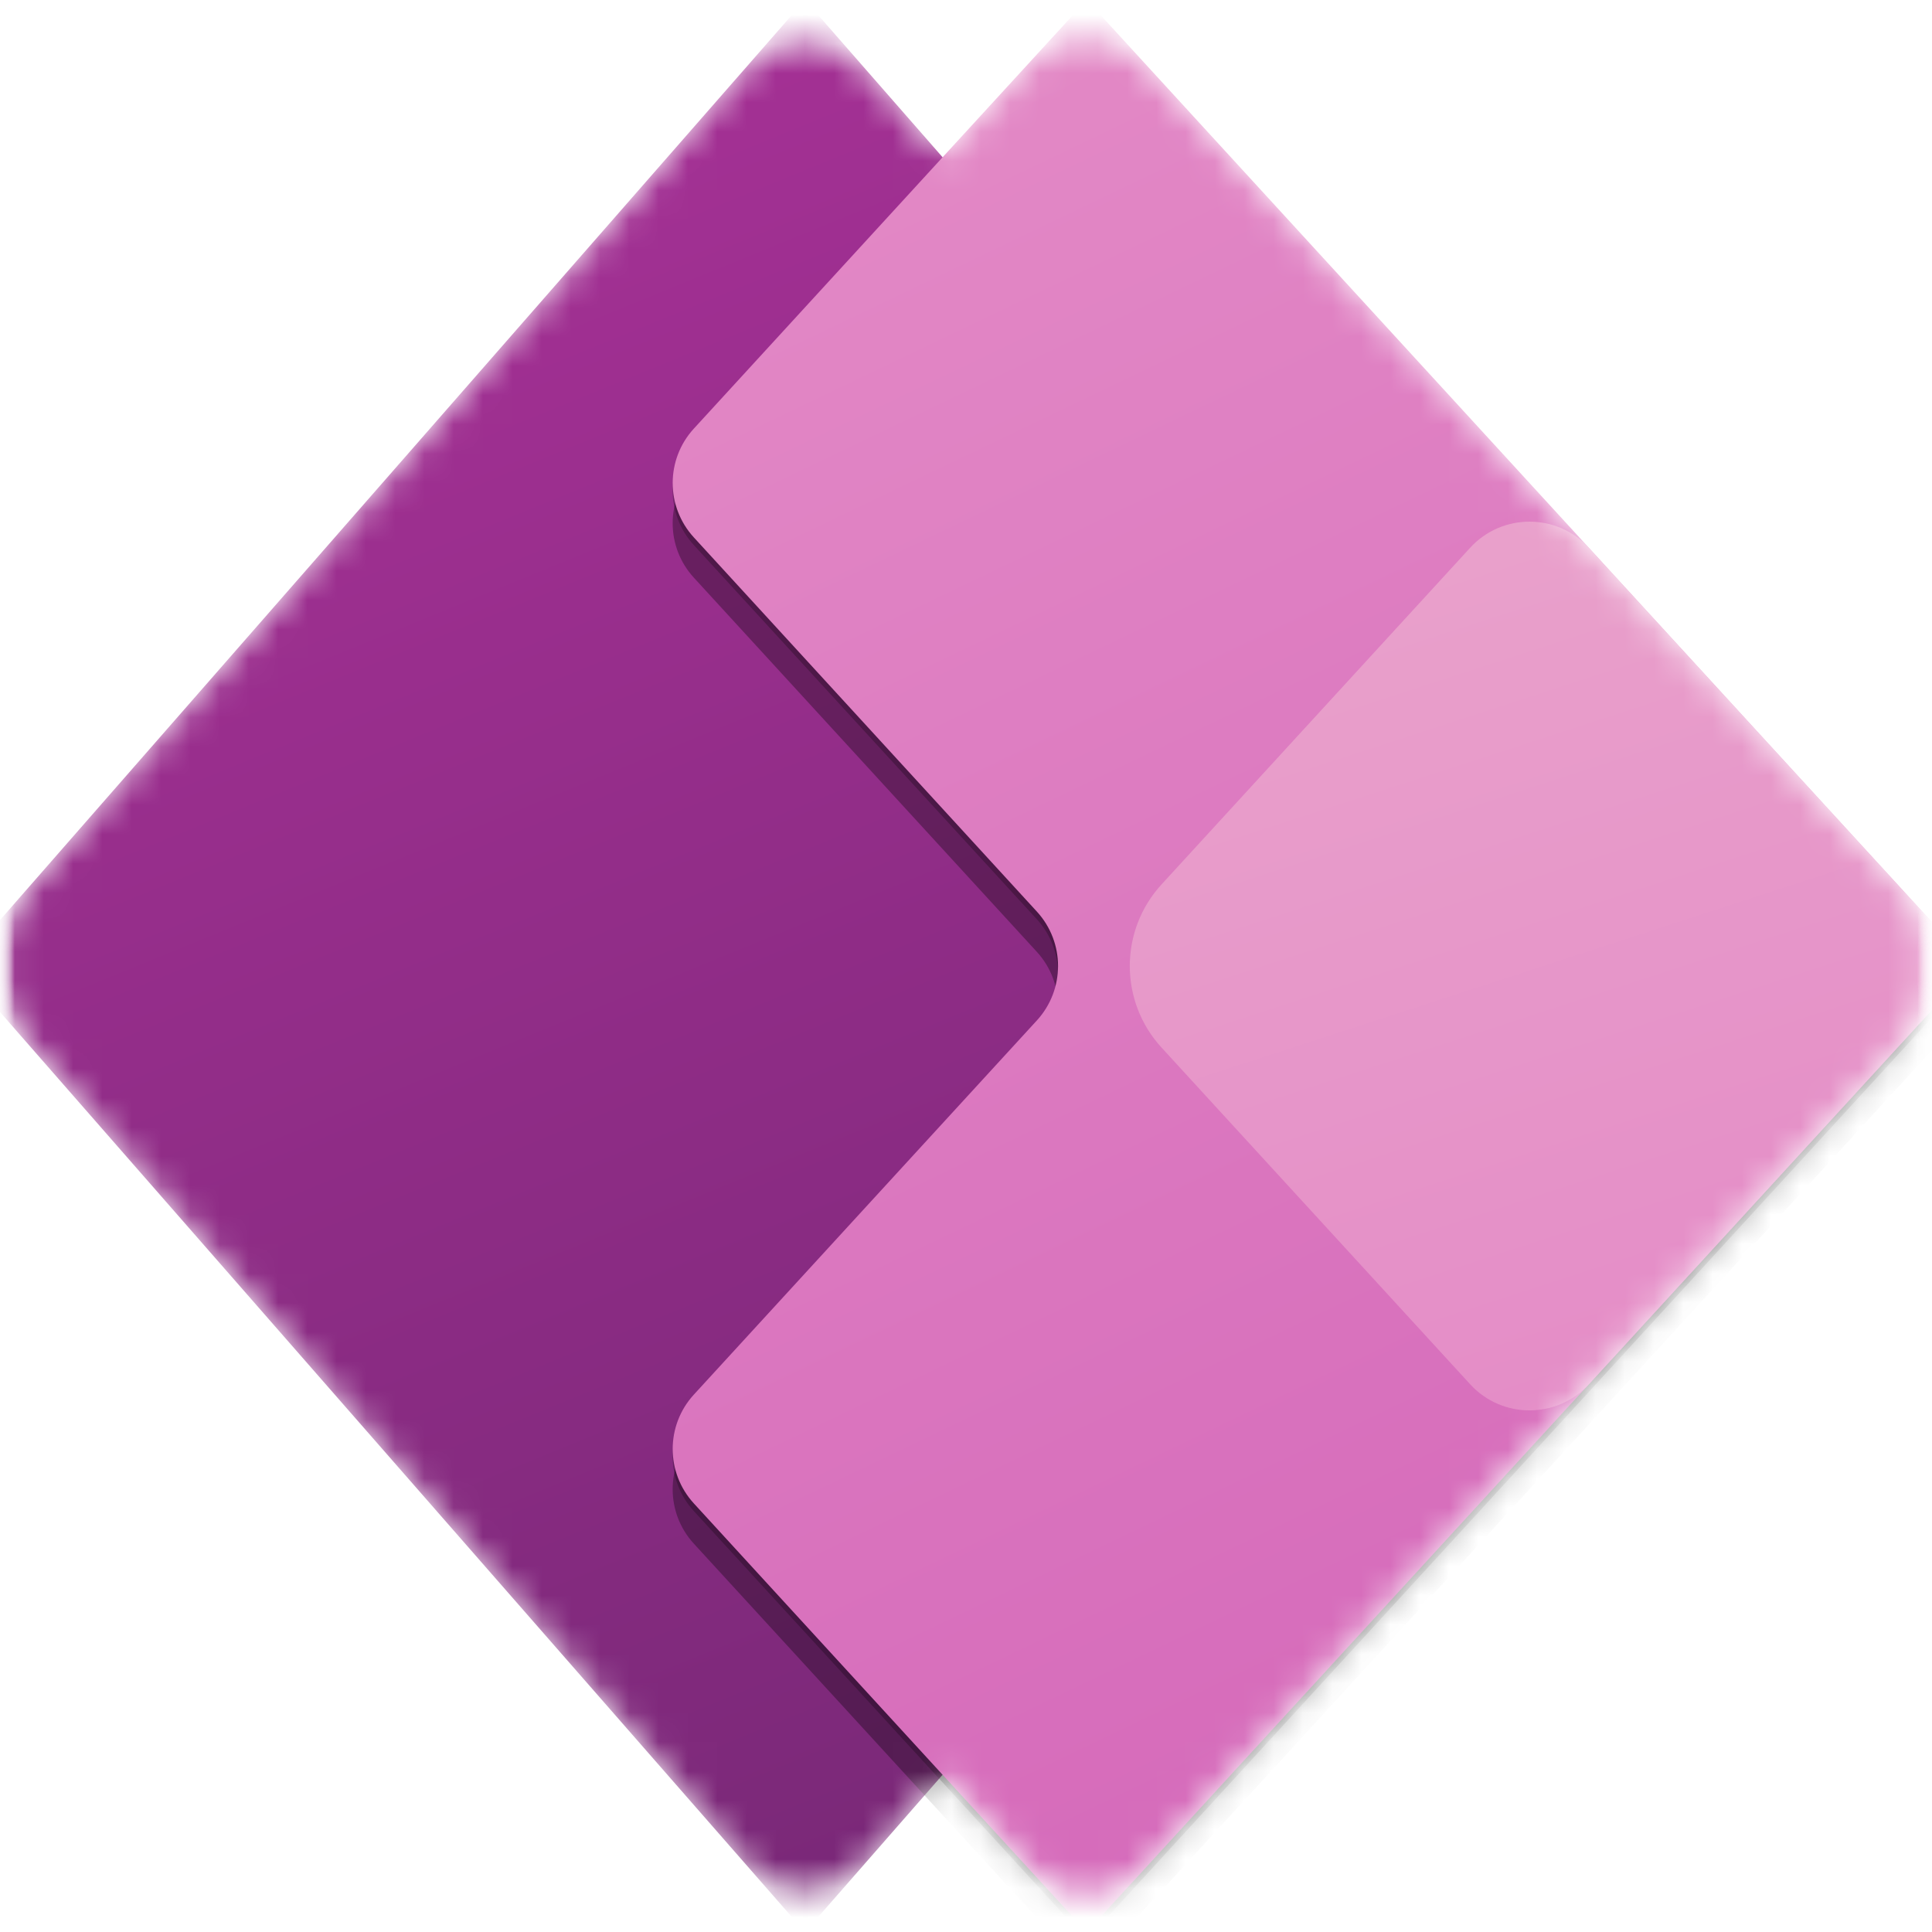 <?xml version="1.0" encoding="UTF-8"?> <svg xmlns="http://www.w3.org/2000/svg" width="66" height="66" viewBox="0 0 66 66" fill="none"><mask id="mask0_186_2381" style="mask-type:luminance" maskUnits="userSpaceOnUse" x="0" y="0" width="66" height="66"><path d="M66 0H0V66H66V0Z" fill="white"></path></mask><g mask="url(#mask0_186_2381)"><mask id="mask1_186_2381" style="mask-type:luminance" maskUnits="userSpaceOnUse" x="0" y="0" width="66" height="66"><path d="M66 0H0V66H66V0Z" fill="white"></path></mask><g mask="url(#mask1_186_2381)"><mask id="mask2_186_2381" style="mask-type:luminance" maskUnits="userSpaceOnUse" x="0" y="0" width="66" height="67"><path d="M66 0H0V66H66V0Z" fill="white"></path></mask><g mask="url(#mask2_186_2381)"><mask id="mask3_186_2381" style="mask-type:alpha" maskUnits="userSpaceOnUse" x="-1" y="1" width="67" height="64"><path d="M1.002 30.284C-0.359 31.839 -0.359 34.161 1.002 35.716L25.431 63.635C26.526 64.887 28.474 64.887 29.57 63.635L32.2 60.628L35.097 63.789C36.187 64.978 38.062 64.978 39.152 63.789L64.82 35.788C66.265 34.21 66.265 31.79 64.82 30.213L39.152 2.212C38.062 1.023 36.187 1.023 35.097 2.212L32.2 5.372L29.57 2.365C28.474 1.113 26.526 1.113 25.431 2.365L1.002 30.284Z" fill="white"></path></mask><g mask="url(#mask3_186_2381)"><path d="M27.5 66.001L-1.375 33.001L27.5 0L56.375 33.001L27.5 66.001Z" fill="url(#paint0_linear_186_2381)"></path><g filter="url(#filter0_f_186_2381)"><path d="M37.124 1.375L67.374 34.375L37.124 67.375L23.702 52.733C22.738 51.682 22.738 50.068 23.702 49.017L35.421 36.233C36.384 35.182 36.384 33.568 35.421 32.517L23.702 19.733C22.738 18.682 22.738 17.068 23.702 16.017L37.124 1.375Z" fill="black" fill-opacity="0.32"></path></g><g filter="url(#filter1_f_186_2381)"><path d="M37.124 0.262L67.374 33.262L37.124 66.262L23.702 51.62C22.738 50.569 22.738 48.955 23.702 47.904L35.421 35.12C36.384 34.069 36.384 32.455 35.421 31.404L23.702 18.62C22.738 17.569 22.738 15.955 23.702 14.904L37.124 0.262Z" fill="black" fill-opacity="0.24"></path></g><path d="M37.125 0L67.375 33.001L37.125 66.001L23.703 51.359C22.739 50.307 22.739 48.694 23.703 47.642L35.422 34.859C36.385 33.807 36.385 32.194 35.422 31.142L23.703 18.359C22.739 17.307 22.739 15.694 23.703 14.642L37.125 0Z" fill="url(#paint1_linear_186_2381)"></path><path d="M50.223 18.712C51.313 17.523 53.187 17.523 54.277 18.712L67.375 33L54.277 47.289C53.187 48.478 51.313 48.478 50.223 47.289L39.68 35.787C38.234 34.21 38.234 31.79 39.68 30.213L50.223 18.712Z" fill="url(#paint2_linear_186_2381)"></path></g></g></g></g><defs><filter id="filter0_f_186_2381" x="14.979" y="-6.625" width="60.395" height="82" filterUnits="userSpaceOnUse" color-interpolation-filters="sRGB"><feFlood flood-opacity="0" result="BackgroundImageFix"></feFlood><feBlend mode="normal" in="SourceGraphic" in2="BackgroundImageFix" result="shape"></feBlend><feGaussianBlur stdDeviation="4" result="effect1_foregroundBlur_186_2381"></feGaussianBlur></filter><filter id="filter1_f_186_2381" x="22.22" y="-0.498" width="45.914" height="67.52" filterUnits="userSpaceOnUse" color-interpolation-filters="sRGB"><feFlood flood-opacity="0" result="BackgroundImageFix"></feFlood><feBlend mode="normal" in="SourceGraphic" in2="BackgroundImageFix" result="shape"></feBlend><feGaussianBlur stdDeviation="0.38" result="effect1_foregroundBlur_186_2381"></feGaussianBlur></filter><linearGradient id="paint0_linear_186_2381" x1="48.812" y1="66.001" x2="10.312" y2="-28.187" gradientUnits="userSpaceOnUse"><stop stop-color="#742774"></stop><stop offset="1" stop-color="#BB35A4"></stop></linearGradient><linearGradient id="paint1_linear_186_2381" x1="22.001" y1="0.001" x2="53.626" y2="66.001" gradientUnits="userSpaceOnUse"><stop stop-color="#E48CC7"></stop><stop offset="1" stop-color="#D467B9"></stop></linearGradient><linearGradient id="paint2_linear_186_2381" x1="42.625" y1="19.938" x2="52.25" y2="49.5" gradientUnits="userSpaceOnUse"><stop stop-color="#E9A1CB"></stop><stop offset="1" stop-color="#E48CC7"></stop></linearGradient></defs></svg> 